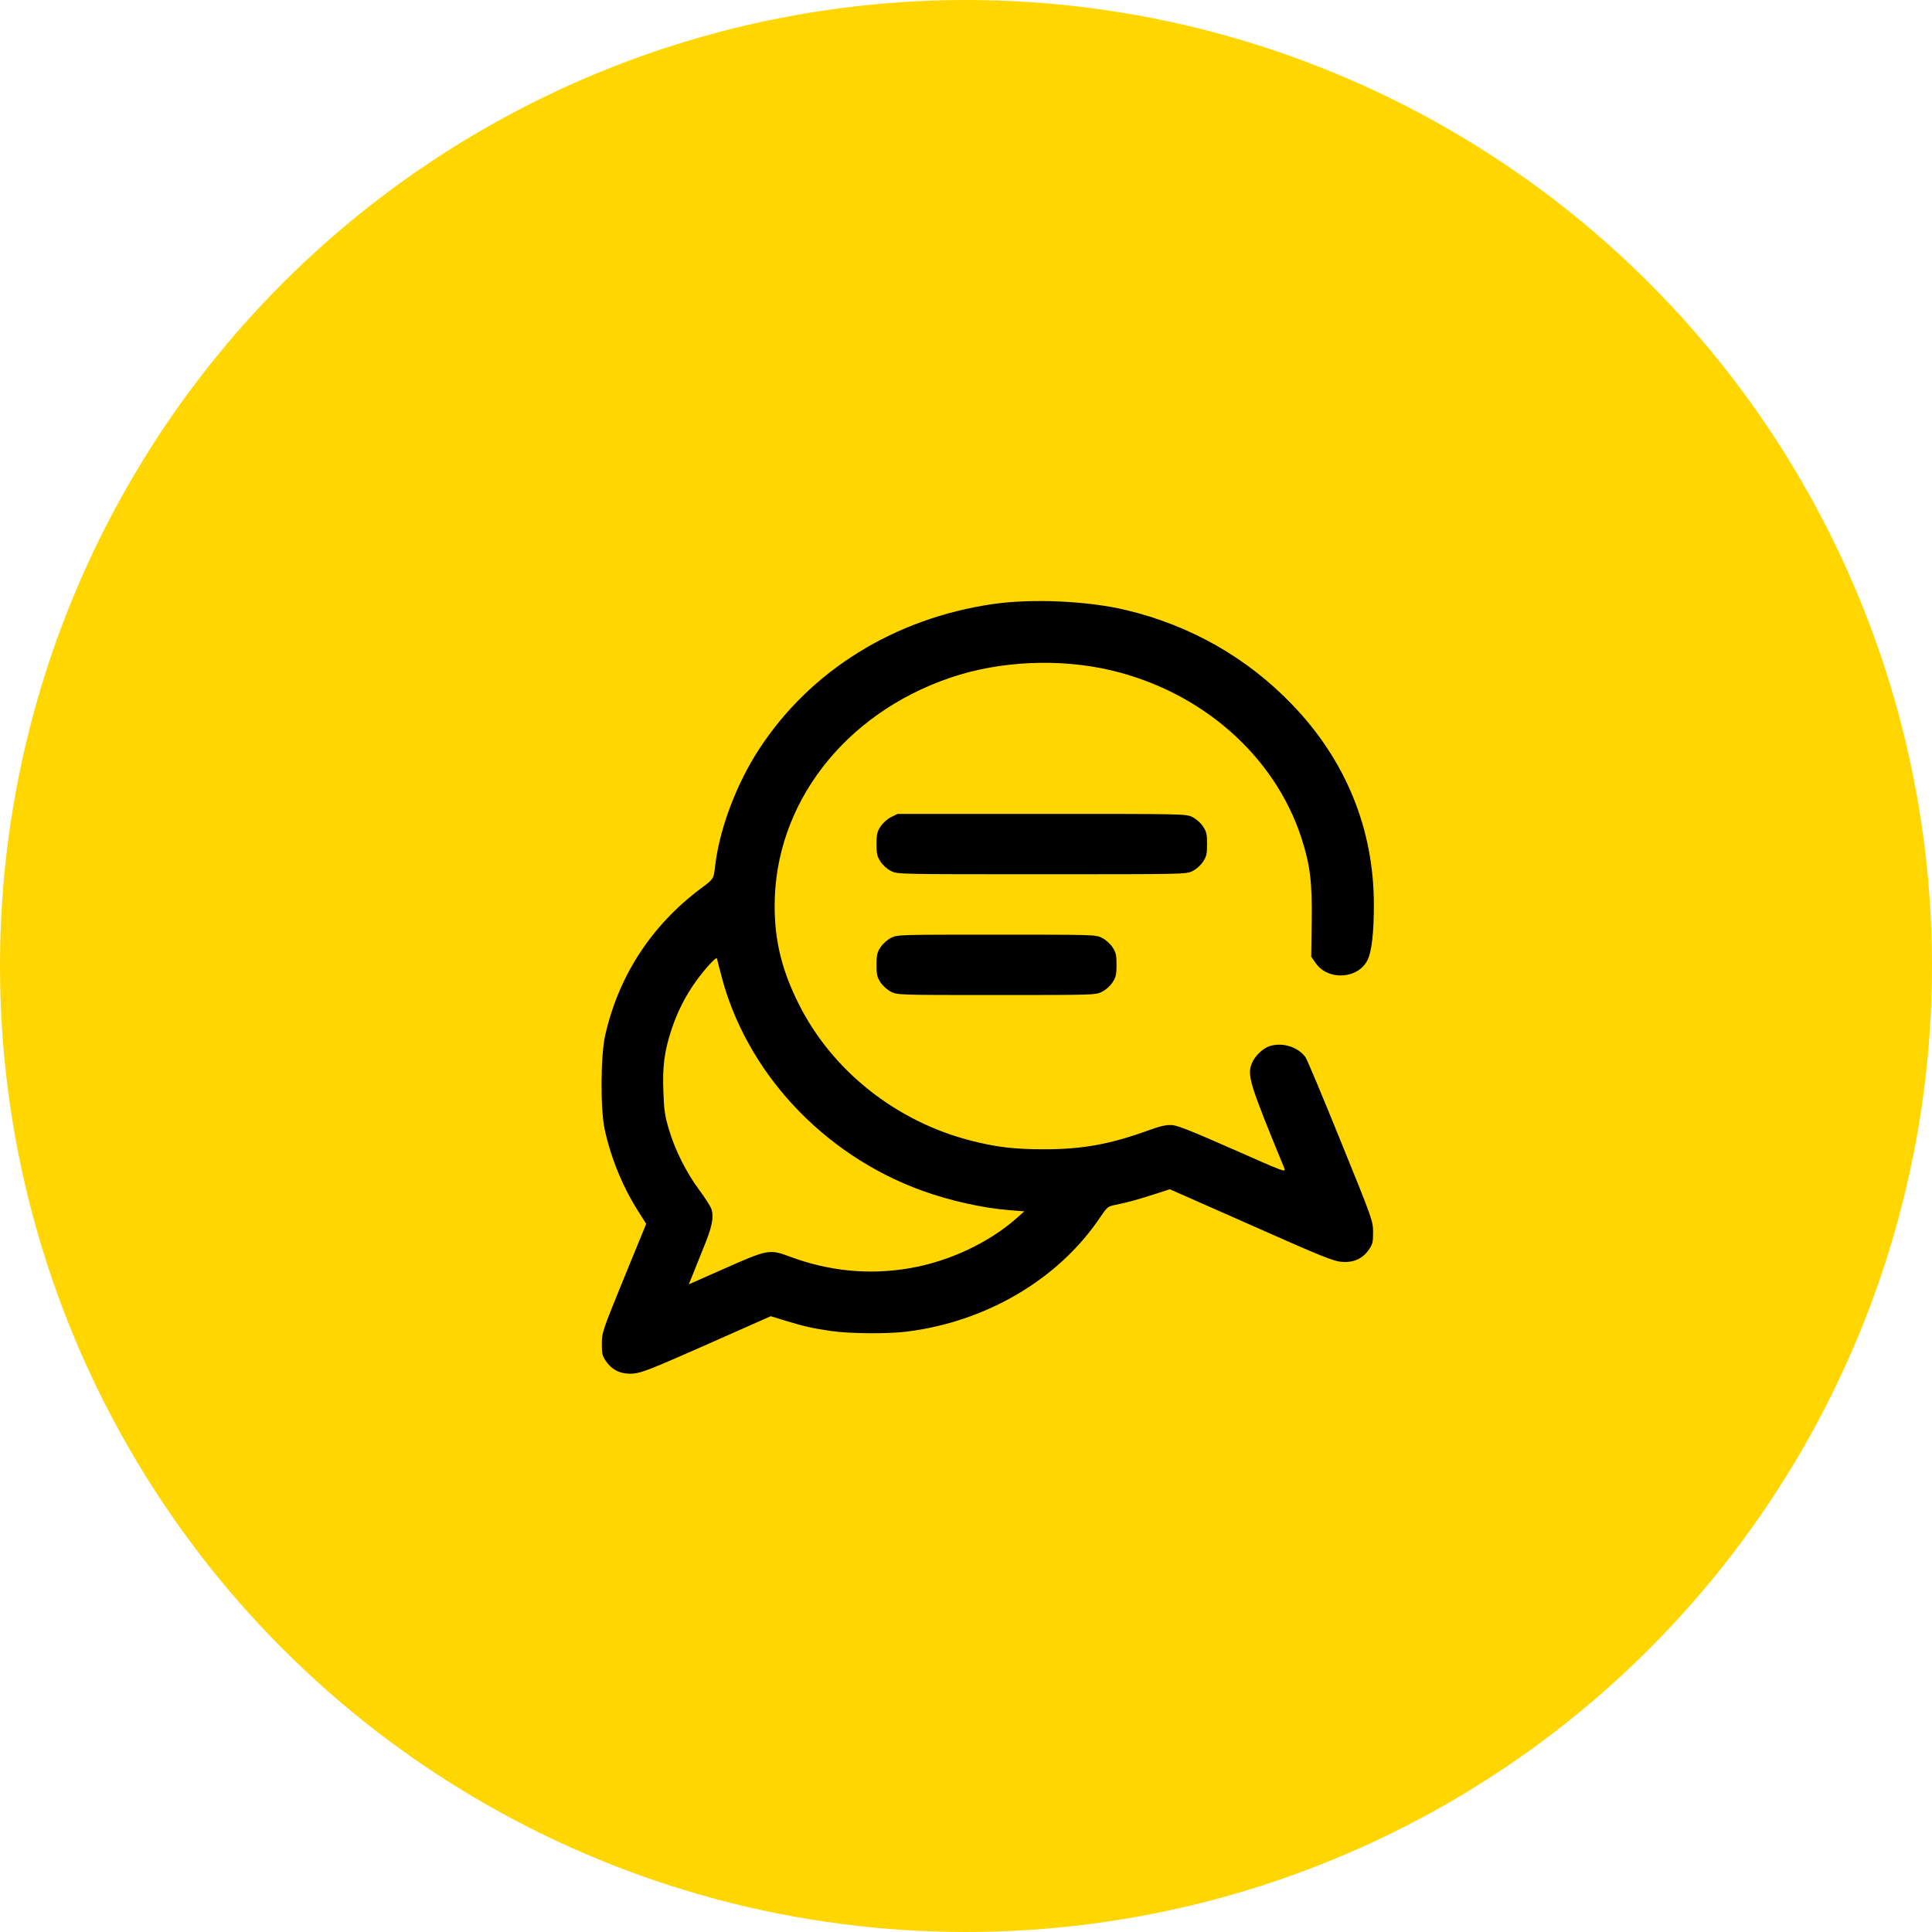 <?xml version="1.0" encoding="UTF-8"?> <svg xmlns="http://www.w3.org/2000/svg" width="45" height="45" viewBox="0 0 45 45" fill="none"><circle cx="22.5" cy="22.5" r="22.5" fill="#FFD600"></circle><g clip-path="url(#clip0_149_287)"><path d="M23.123 14.07C20.831 14.404 18.873 15.621 17.684 17.445C17.143 18.271 16.749 19.33 16.651 20.212C16.623 20.469 16.619 20.476 16.32 20.697C15.171 21.559 14.408 22.729 14.095 24.118C13.989 24.585 13.982 25.841 14.084 26.305C14.229 26.976 14.51 27.662 14.882 28.238L15.051 28.506L14.534 29.768C14.028 31.012 14.018 31.037 14.018 31.3C14.018 31.536 14.028 31.582 14.12 31.712C14.264 31.919 14.471 32.014 14.749 31.993C14.939 31.979 15.164 31.891 16.461 31.318L17.952 30.657L18.307 30.766C18.735 30.896 18.908 30.935 19.361 31.002C19.783 31.065 20.68 31.072 21.119 31.016C22.968 30.787 24.649 29.799 25.612 28.372C25.791 28.108 25.798 28.101 25.988 28.062C26.252 28.01 26.509 27.939 26.909 27.809L27.247 27.7L29.142 28.537C30.805 29.275 31.061 29.377 31.251 29.391C31.529 29.413 31.736 29.318 31.881 29.11C31.972 28.98 31.982 28.934 31.982 28.699C31.979 28.432 31.975 28.421 31.23 26.586C30.819 25.57 30.45 24.691 30.411 24.631C30.242 24.385 29.869 24.269 29.567 24.368C29.416 24.417 29.23 24.596 29.163 24.754C29.04 25.043 29.1 25.229 29.912 27.205C29.957 27.314 29.943 27.31 28.72 26.769C27.802 26.364 27.437 26.217 27.307 26.206C27.166 26.196 27.05 26.22 26.727 26.336C25.848 26.653 25.208 26.769 24.318 26.769C23.636 26.769 23.204 26.72 22.617 26.568C20.88 26.125 19.389 24.948 18.609 23.394C18.212 22.606 18.043 21.917 18.043 21.098C18.043 18.732 19.657 16.633 22.121 15.79C23.274 15.392 24.677 15.329 25.883 15.614C27.999 16.116 29.69 17.607 30.312 19.516C30.516 20.142 30.566 20.557 30.552 21.474L30.541 22.283L30.643 22.43C30.931 22.849 31.641 22.807 31.856 22.353C31.951 22.156 32 21.72 32 21.073C32 19.305 31.343 17.698 30.084 16.398C29.043 15.318 27.729 14.569 26.234 14.211C25.345 13.996 24.03 13.937 23.123 14.07ZM16.791 22.684C17.364 24.955 19.161 26.892 21.474 27.732C22.128 27.968 22.898 28.14 23.527 28.189L23.858 28.214L23.686 28.368C23.032 28.948 22.1 29.384 21.186 29.539C20.247 29.701 19.305 29.609 18.395 29.268C17.92 29.093 17.885 29.1 16.876 29.546L16.043 29.915L16.116 29.736C16.155 29.637 16.271 29.346 16.377 29.085C16.587 28.579 16.633 28.351 16.57 28.161C16.549 28.098 16.419 27.894 16.282 27.711C15.979 27.3 15.719 26.779 15.579 26.301C15.487 25.995 15.466 25.855 15.452 25.44C15.427 24.839 15.473 24.494 15.638 23.988C15.772 23.58 15.958 23.207 16.208 22.859C16.398 22.592 16.682 22.276 16.697 22.322C16.7 22.335 16.742 22.501 16.791 22.684Z" fill="black"></path><path d="M20.757 19.031C20.666 19.077 20.564 19.168 20.511 19.249C20.43 19.372 20.416 19.428 20.416 19.66C20.416 19.892 20.43 19.948 20.511 20.072C20.567 20.156 20.666 20.244 20.757 20.29C20.912 20.363 20.922 20.363 24.266 20.363C27.609 20.363 27.619 20.363 27.774 20.29C27.866 20.244 27.964 20.156 28.02 20.072C28.101 19.948 28.115 19.892 28.115 19.66C28.115 19.428 28.101 19.372 28.02 19.249C27.964 19.165 27.866 19.077 27.774 19.031C27.619 18.957 27.609 18.957 24.262 18.957H20.908L20.757 19.031Z" fill="black"></path><path d="M20.757 21.843C20.666 21.889 20.564 21.98 20.511 22.061C20.43 22.184 20.416 22.241 20.416 22.473C20.416 22.705 20.43 22.761 20.511 22.884C20.567 22.968 20.666 23.056 20.757 23.102C20.912 23.176 20.94 23.176 23.211 23.176C25.482 23.176 25.51 23.176 25.665 23.102C25.756 23.056 25.855 22.968 25.911 22.884C25.992 22.761 26.006 22.705 26.006 22.473C26.006 22.241 25.992 22.184 25.911 22.061C25.855 21.977 25.756 21.889 25.665 21.843C25.51 21.77 25.482 21.77 23.207 21.77C20.926 21.77 20.908 21.77 20.757 21.843Z" fill="black"></path></g><defs><clipPath id="clip0_149_287"><rect width="18" height="18" fill="white" transform="translate(14 14)"></rect></clipPath></defs></svg> 
